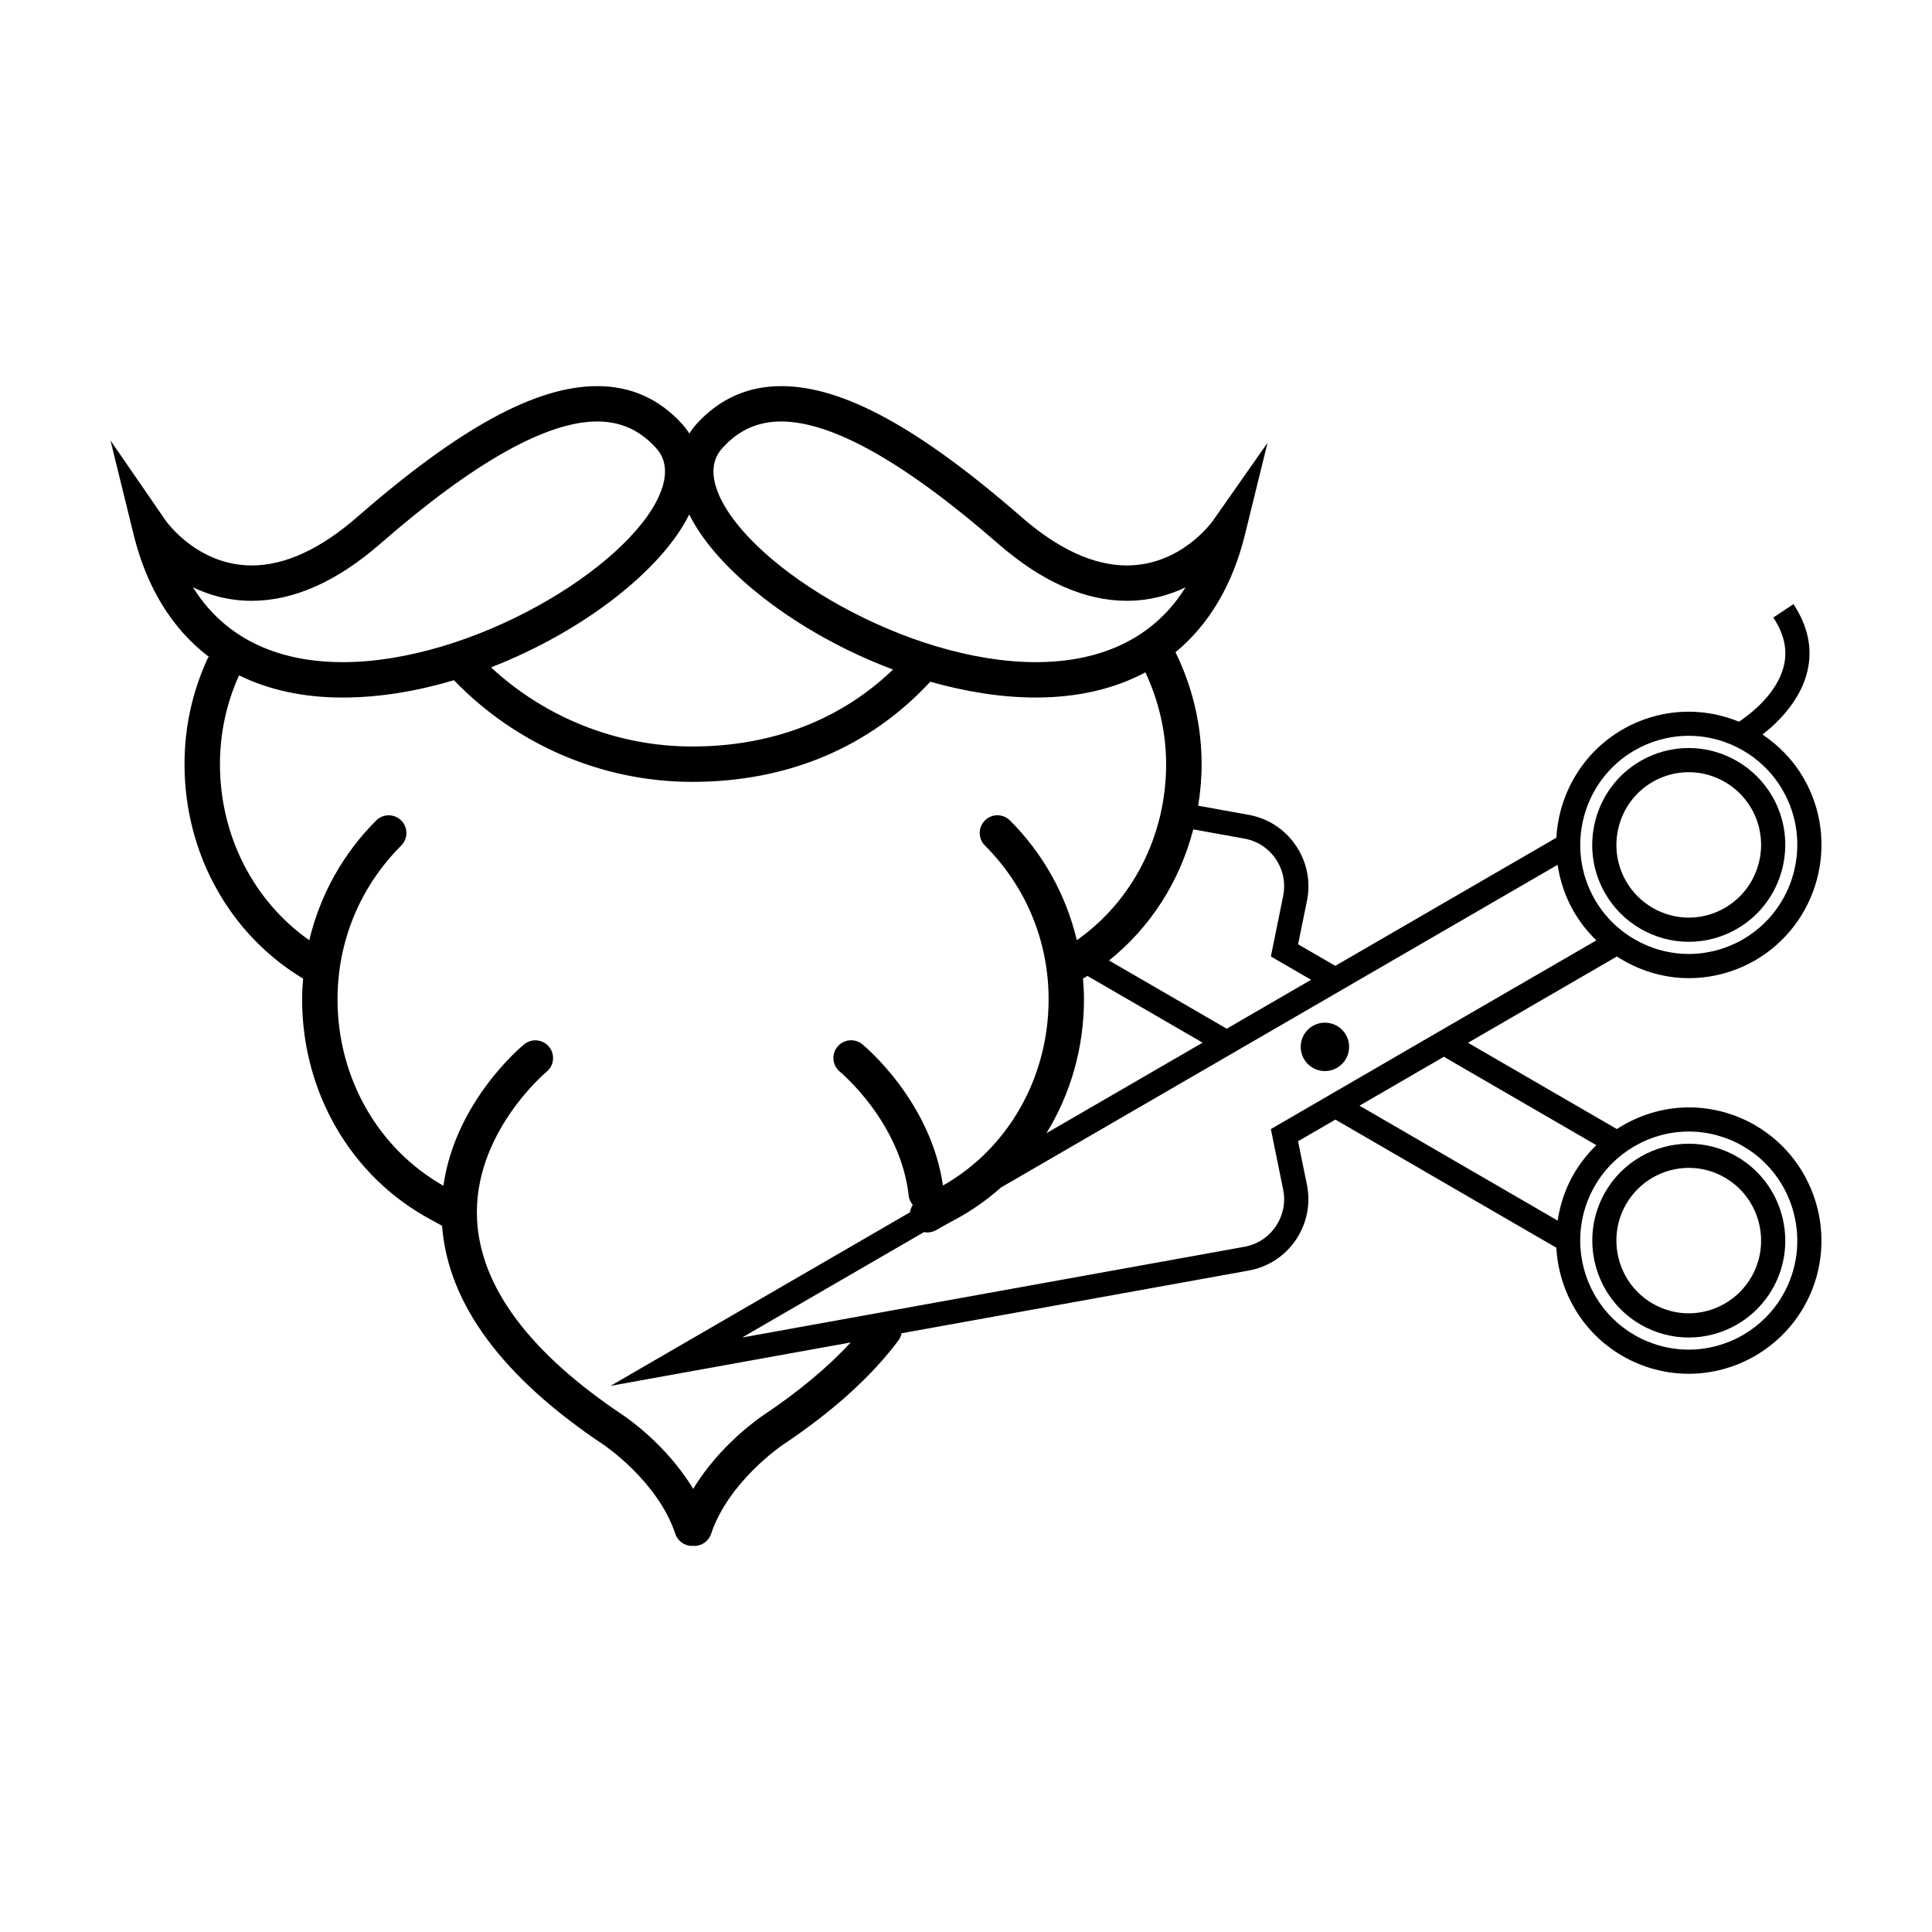 <?xml version="1.0" encoding="UTF-8"?>
<!-- Uploaded to: SVG Find, www.svgfind.com, Generator: SVG Find Mixer Tools -->
<svg fill="#000000" width="800px" height="800px" version="1.1" viewBox="144 144 512 512" xmlns="http://www.w3.org/2000/svg">
 <g>
  <path d="m591.56 393.59c4.469 0 8.887-1.188 12.773-3.445 12.211-7.082 16.414-22.816 9.359-35.07-4.559-7.918-13.059-12.844-22.184-12.844-4.469 0-8.887 1.188-12.773 3.445-12.211 7.078-16.414 22.809-9.359 35.066 4.551 7.926 13.059 12.848 22.184 12.848zm-9.609-42.375c2.918-1.688 6.223-2.578 9.559-2.578 6.836 0 13.215 3.691 16.629 9.629 5.297 9.203 2.144 21.016-7.027 26.328-2.91 1.688-6.219 2.586-9.551 2.586-6.836 0-13.215-3.691-16.629-9.633-5.293-9.207-2.137-21.02 7.019-26.332z"/>
  <path d="m609.14 442.2c-5.356-3.098-11.43-4.727-17.574-4.727-6.879 0-13.473 2.098-19.078 5.738l-39.449-22.863 39.449-22.867c5.617 3.641 12.207 5.742 19.09 5.742 6.144 0 12.219-1.641 17.562-4.734 16.785-9.734 22.566-31.367 12.871-48.227-2.727-4.742-6.523-8.641-10.922-11.602 4.16-3.258 10.047-9.039 11.879-16.73 1.43-5.984 0.188-11.98-3.684-17.824l-5.344 3.547c2.887 4.352 3.809 8.531 2.805 12.766-1.773 7.441-8.969 12.891-11.891 14.844-4.176-1.719-8.707-2.656-13.336-2.656-6.141 0-12.219 1.637-17.562 4.734-10.656 6.184-16.859 17.156-17.496 28.656l-58.594 33.961-9.859-5.715 2.348-11.496c1.043-5.133 0-10.344-2.941-14.676-2.922-4.312-7.352-7.199-12.473-8.125l-13.41-2.422c0.574-3.586 0.91-7.254 0.91-10.988 0-10.316-2.398-20.5-6.926-29.684 8.828-7.297 15.125-17.773 18.41-31.176l5.984-24.328-14.391 20.531c-0.336 0.488-8.555 11.969-22.883 11.969-8.766 0-18.164-4.309-27.938-12.832-27.148-23.668-47.367-34.691-63.637-34.691-8.805 0-16.312 3.324-22.328 9.875-0.785 0.852-1.449 1.758-2.055 2.684-0.598-0.926-1.266-1.832-2.055-2.684-6.016-6.551-13.523-9.875-22.324-9.875-16.27 0-36.492 11.023-63.637 34.691-9.766 8.516-19.164 12.832-27.93 12.832-14.328 0-22.547-11.48-22.871-11.957l-14.578-21.156 6.125 24.918c3.481 14.16 10.289 25.07 19.926 32.395-0.074 0.125-0.191 0.211-0.258 0.352-4.098 8.844-6.176 18.305-6.176 28.117 0 23.684 11.977 45.145 31.426 56.82-0.145 1.812-0.266 3.637-0.266 5.481 0 24.781 13.082 47.156 34.16 58.41 0.984 0.523 1.961 1.078 2.938 1.617 1.531 20.586 15.93 40.129 42.891 58.094 0.145 0.102 14.293 9.645 18.922 23.539 0.656 1.969 2.488 3.215 4.449 3.215 0.102 0 0.203-0.047 0.301-0.051 0.098 0.004 0.188 0.047 0.277 0.047 1.965 0 3.793-1.246 4.453-3.211 4.602-13.805 18.785-23.441 18.93-23.539 13.266-8.848 23.602-18.172 30.73-27.73 0.43-0.574 0.672-1.215 0.805-1.879l92.012-16.621c5.117-0.926 9.551-3.809 12.48-8.117 2.934-4.332 3.977-9.551 2.934-14.688l-2.348-11.461 9.906-5.738 58.547 33.953c0.641 11.504 6.832 22.496 17.508 28.672 5.352 3.098 11.426 4.734 17.562 4.734 12.539 0 24.234-6.766 30.496-17.668 9.684-16.82 3.91-38.457-12.875-48.195zm-31.988-99.328c4.379-2.527 9.34-3.875 14.363-3.875 10.258 0 19.82 5.535 24.938 14.449 7.934 13.805 3.215 31.52-10.539 39.484-4.367 2.535-9.336 3.879-14.355 3.879-10.254 0-19.816-5.543-24.934-14.453-7.93-13.805-3.211-31.52 10.527-39.484zm-103.37 23.367c3.414 0.613 6.363 2.535 8.305 5.41 1.969 2.891 2.656 6.379 1.961 9.809l-3.254 16.012 10.66 6.184-22.359 12.965-31.188-18.082c10.941-8.746 18.746-20.938 22.32-34.746zm-42.516 42.582c0-1.844-0.117-3.672-0.266-5.488 0.395-0.238 0.805-0.465 1.188-0.699l30.516 17.684-41.387 23.988c6.379-10.371 9.949-22.586 9.949-35.484zm-95.637-146.29c4.223-4.602 9.262-6.836 15.41-6.836 13.48 0 32.816 10.898 57.465 32.379 11.523 10.051 22.992 15.145 34.109 15.145 6.039 0 11.246-1.496 15.574-3.578-9.969 15.992-26.293 19.836-39.664 19.836h-0.012c-34.133-0.004-75.371-24.742-83.941-44.234-3.43-7.812-0.055-11.5 1.059-12.711zm-8.973 17.797c7.371 14.988 28.949 31.719 54.004 41.109-13.891 13.348-32.098 20.391-53.238 20.391-19.836 0-38.867-7.594-53.297-20.973 24.422-9.484 45.305-25.832 52.531-40.527zm-131.52 19.316c4.316 2.086 9.531 3.578 15.566 3.578 11.105 0 22.582-5.094 34.102-15.145 24.645-21.488 43.977-32.379 57.469-32.379 6.144 0 11.191 2.238 15.406 6.836 1.113 1.211 4.492 4.898 1.059 12.715-8.57 19.496-49.805 44.23-83.934 44.23-13.363 0-29.699-3.848-39.668-19.836zm151.03 219.49c-0.559 0.367-11.383 7.68-18.461 19.441-7.078-11.77-17.895-19.074-18.453-19.441-24.852-16.57-37.91-34.039-38.828-51.922-1.152-22.688 18.105-38.926 18.43-39.188 2-1.641 2.297-4.594 0.656-6.606-1.637-2.004-4.594-2.297-6.609-0.664-0.836 0.691-18.219 15.184-21.402 37.469-17.312-9.801-28.051-28.566-28.051-49.41 0-15.387 5.992-29.852 16.879-40.734 1.832-1.832 1.832-4.805 0-6.641-1.832-1.832-4.805-1.832-6.641 0-8.879 8.879-14.883 19.82-17.723 31.73-14.723-10.344-23.676-27.641-23.676-46.656 0-8.211 1.719-16.121 5.055-23.539 7.856 3.863 17.055 5.883 27.473 5.883 9.754 0 19.773-1.691 29.484-4.59 16.5 17.109 39.285 26.938 63.129 26.938 25.434 0 47.082-9.219 63.105-26.547 9.238 2.625 18.723 4.191 27.973 4.195h0.016c11.105 0 20.844-2.293 29.02-6.676 3.543 7.586 5.492 15.875 5.492 24.328 0 19.023-8.949 36.316-23.664 46.652-2.836-11.91-8.848-22.852-17.723-31.727-1.84-1.832-4.812-1.832-6.637 0-1.832 1.832-1.832 4.805 0 6.641 10.879 10.883 16.879 25.348 16.879 40.734 0 20.816-10.727 39.57-27.996 49.375-3.234-22.309-20.609-36.812-21.367-37.434-2.004-1.633-4.961-1.355-6.609 0.664-1.641 1.996-1.352 4.957 0.66 6.613 0.16 0.121 16.09 13.359 18.238 32.875 0.102 0.938 0.523 1.723 1.082 2.402-0.402 0.59-0.625 1.258-0.727 1.965l-79.352 45.996 63.617-11.492c-6.055 6.582-13.84 13.066-23.27 19.363zm134.62-75.91 3.254 15.977c0.707 3.438 0 6.914-1.961 9.801-1.949 2.883-4.898 4.793-8.305 5.41l-96.051 17.348c-0.055 0.012-0.105 0.02-0.156 0.031l-36.895 6.664 48.211-27.945c0.277 0.051 0.559 0.105 0.84 0.105 0.785 0 1.586-0.195 2.328-0.609 1.672-0.957 3.359-1.891 5.043-2.793 4.438-2.371 8.504-5.262 12.184-8.523l147.5-85.504c0.629 4.238 2.012 8.43 4.277 12.359 1.648 2.863 3.684 5.414 5.992 7.664l-42.039 24.348zm76.008 24.246-52.516-30.457 22.359-12.957 40.41 23.422c-2.301 2.242-4.336 4.797-5.984 7.652-2.258 3.922-3.637 8.105-4.269 12.34zm59.656 19.762c-5.133 8.906-14.68 14.434-24.938 14.434-5.019 0-9.977-1.34-14.363-3.875-13.742-7.965-18.461-25.68-10.523-39.484 5.129-8.918 14.68-14.438 24.934-14.438 5.019 0 9.977 1.344 14.359 3.875 13.742 7.977 18.465 25.684 10.531 39.488z"/>
  <path d="m604.34 450.54c-3.883-2.254-8.297-3.445-12.773-3.445-9.129 0-17.625 4.922-22.176 12.844-7.043 12.262-2.84 27.992 9.355 35.07 3.891 2.254 8.309 3.449 12.781 3.449 9.129 0 17.625-4.926 22.176-12.848 7.043-12.246 2.844-27.98-9.363-35.07zm3.801 31.871c-3.414 5.945-9.777 9.633-16.629 9.633-3.336 0-6.641-0.898-9.559-2.59-9.164-5.309-12.312-17.121-7.023-26.328 3.414-5.941 9.777-9.629 16.629-9.629 3.336 0 6.641 0.887 9.551 2.578 9.18 5.332 12.328 17.137 7.031 26.336z"/>
  <path d="m501.53 421.43c0 3.543-2.871 6.414-6.414 6.414s-6.414-2.871-6.414-6.414c0-3.543 2.871-6.414 6.414-6.414s6.414 2.871 6.414 6.414"/>
 </g>
</svg>